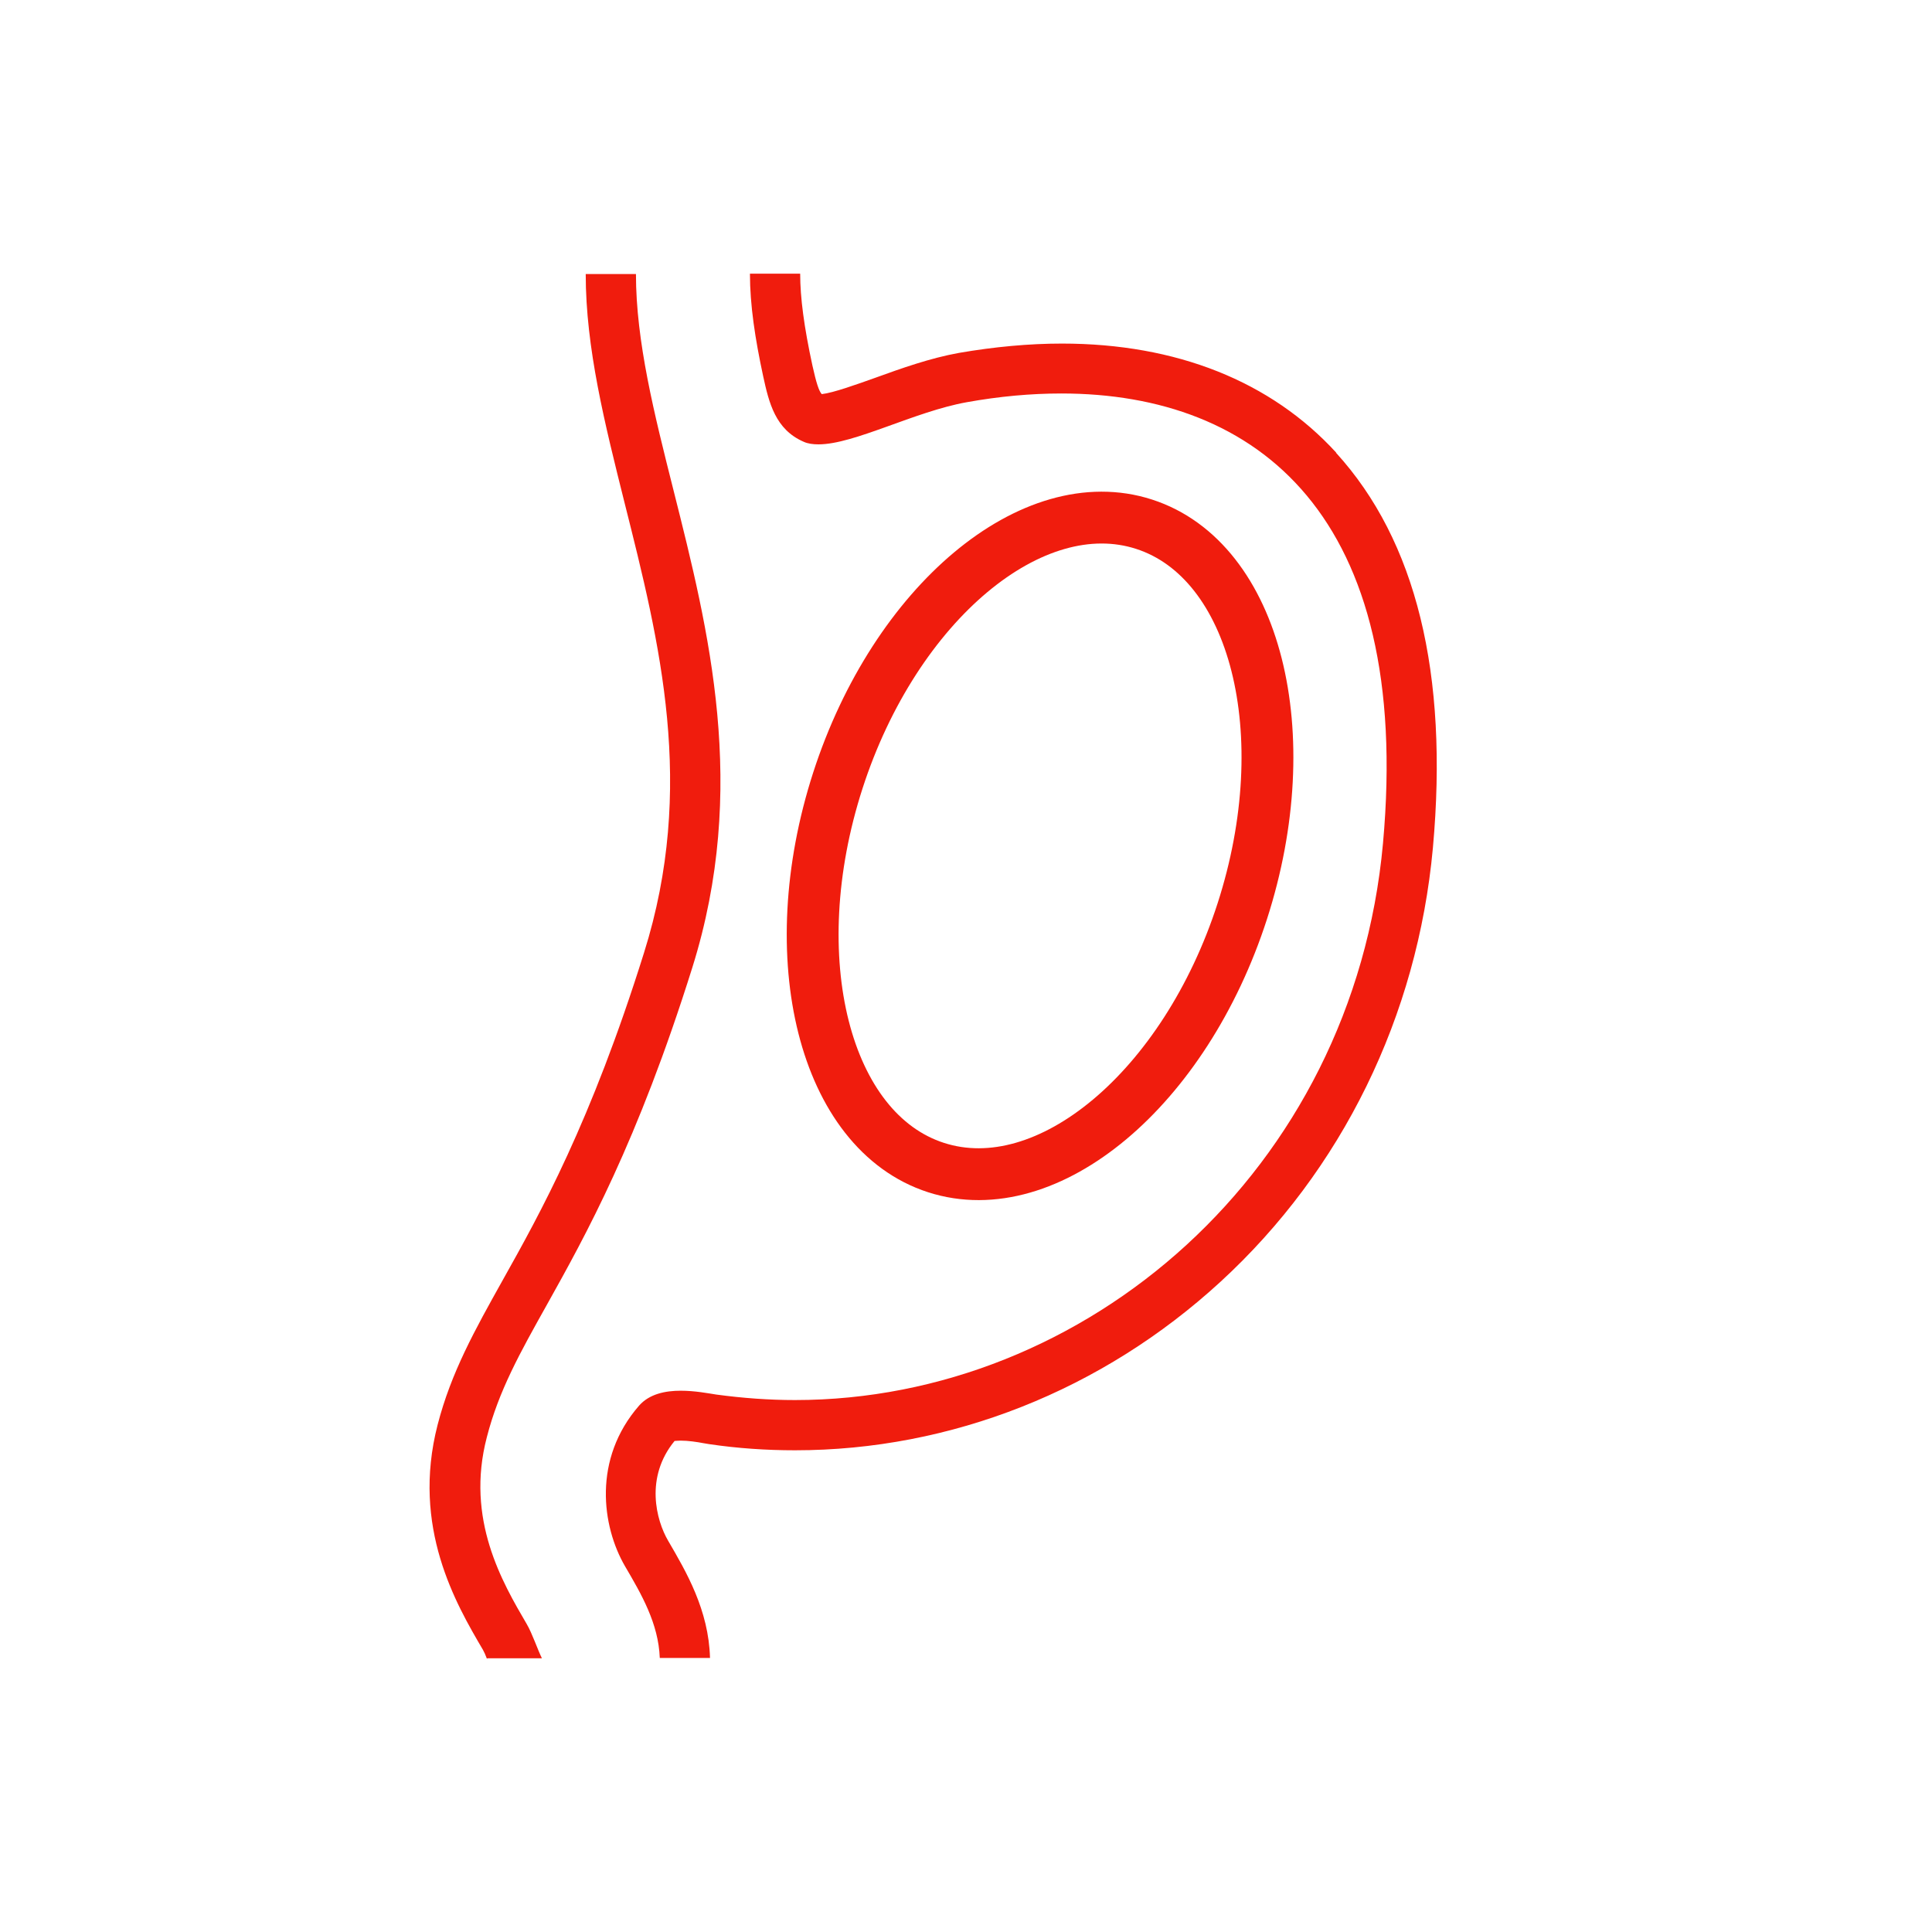 <?xml version="1.0" encoding="UTF-8"?><svg id="Layer_1" xmlns="http://www.w3.org/2000/svg" viewBox="0 0 60 60"><path d="M35.53,16.28c-3.46-1.12-7.73,2.45-9.51,7.96s-.42,10.9,3.05,12.02,7.73-2.45,9.51-7.96c1.78-5.51,.42-10.9-3.05-12.02h0Z" style="fill:none; stroke:#f01c0d; stroke-miterlimit:10; stroke-width:1.61px;"/><g><path d="M15.14,51.5h1.69c-.13-.26-.3-.77-.47-1.06-.76-1.3-1.91-3.26-1.24-5.81,.37-1.44,1.03-2.62,1.87-4.12,1.19-2.13,2.81-5.04,4.51-10.46,1.75-5.58,.51-10.48-.58-14.81-.6-2.38-1.17-4.63-1.17-6.73h-1.56c0,2.3,.59,4.64,1.21,7.12,1.09,4.33,2.22,8.81,.6,13.96-1.65,5.27-3.23,8.1-4.39,10.17-.86,1.54-1.6,2.86-2.02,4.49-.82,3.18,.57,5.56,1.41,6.99,.03,.05,.08,.16,.12,.27Z" style="fill:#f01c0d;"/><path d="M41.5,14.06c-2.03-2.22-4.97-3.39-8.52-3.39-1.02,0-2.1,.1-3.2,.29-.89,.16-1.79,.48-2.59,.77-.59,.21-1.31,.47-1.67,.51-.09-.1-.17-.35-.29-.89-.26-1.2-.38-2.11-.38-2.85h-1.56c0,.97,.16,2.02,.41,3.18,.18,.83,.38,1.66,1.26,2.04,.13,.06,.29,.08,.46,.08,1.11,0,2.98-1.02,4.61-1.31,1-.18,1.98-.27,2.93-.27,6.09,0,10.91,3.8,9.99,13.97-.93,10.2-9.25,17.29-18.26,17.29-.81,0-1.62-.06-2.44-.17-.26-.04-.67-.12-1.11-.12-.48,0-.97,.1-1.29,.46-1.45,1.66-1.16,3.75-.44,4.99,.51,.87,1.04,1.78,1.08,2.85h1.56c-.04-1.49-.74-2.68-1.3-3.64-.37-.63-.73-1.97,.2-3.1,.04,0,.1-.01,.19-.01,.23,0,.5,.04,.71,.08,.07,.01,.13,.02,.18,.03,.88,.13,1.77,.19,2.66,.19,4.84,0,9.54-1.86,13.21-5.23,3.78-3.47,6.12-8.25,6.6-13.48,.49-5.41-.52-9.54-3.01-12.27Z" style="fill:#f01c0d;"/></g></svg>